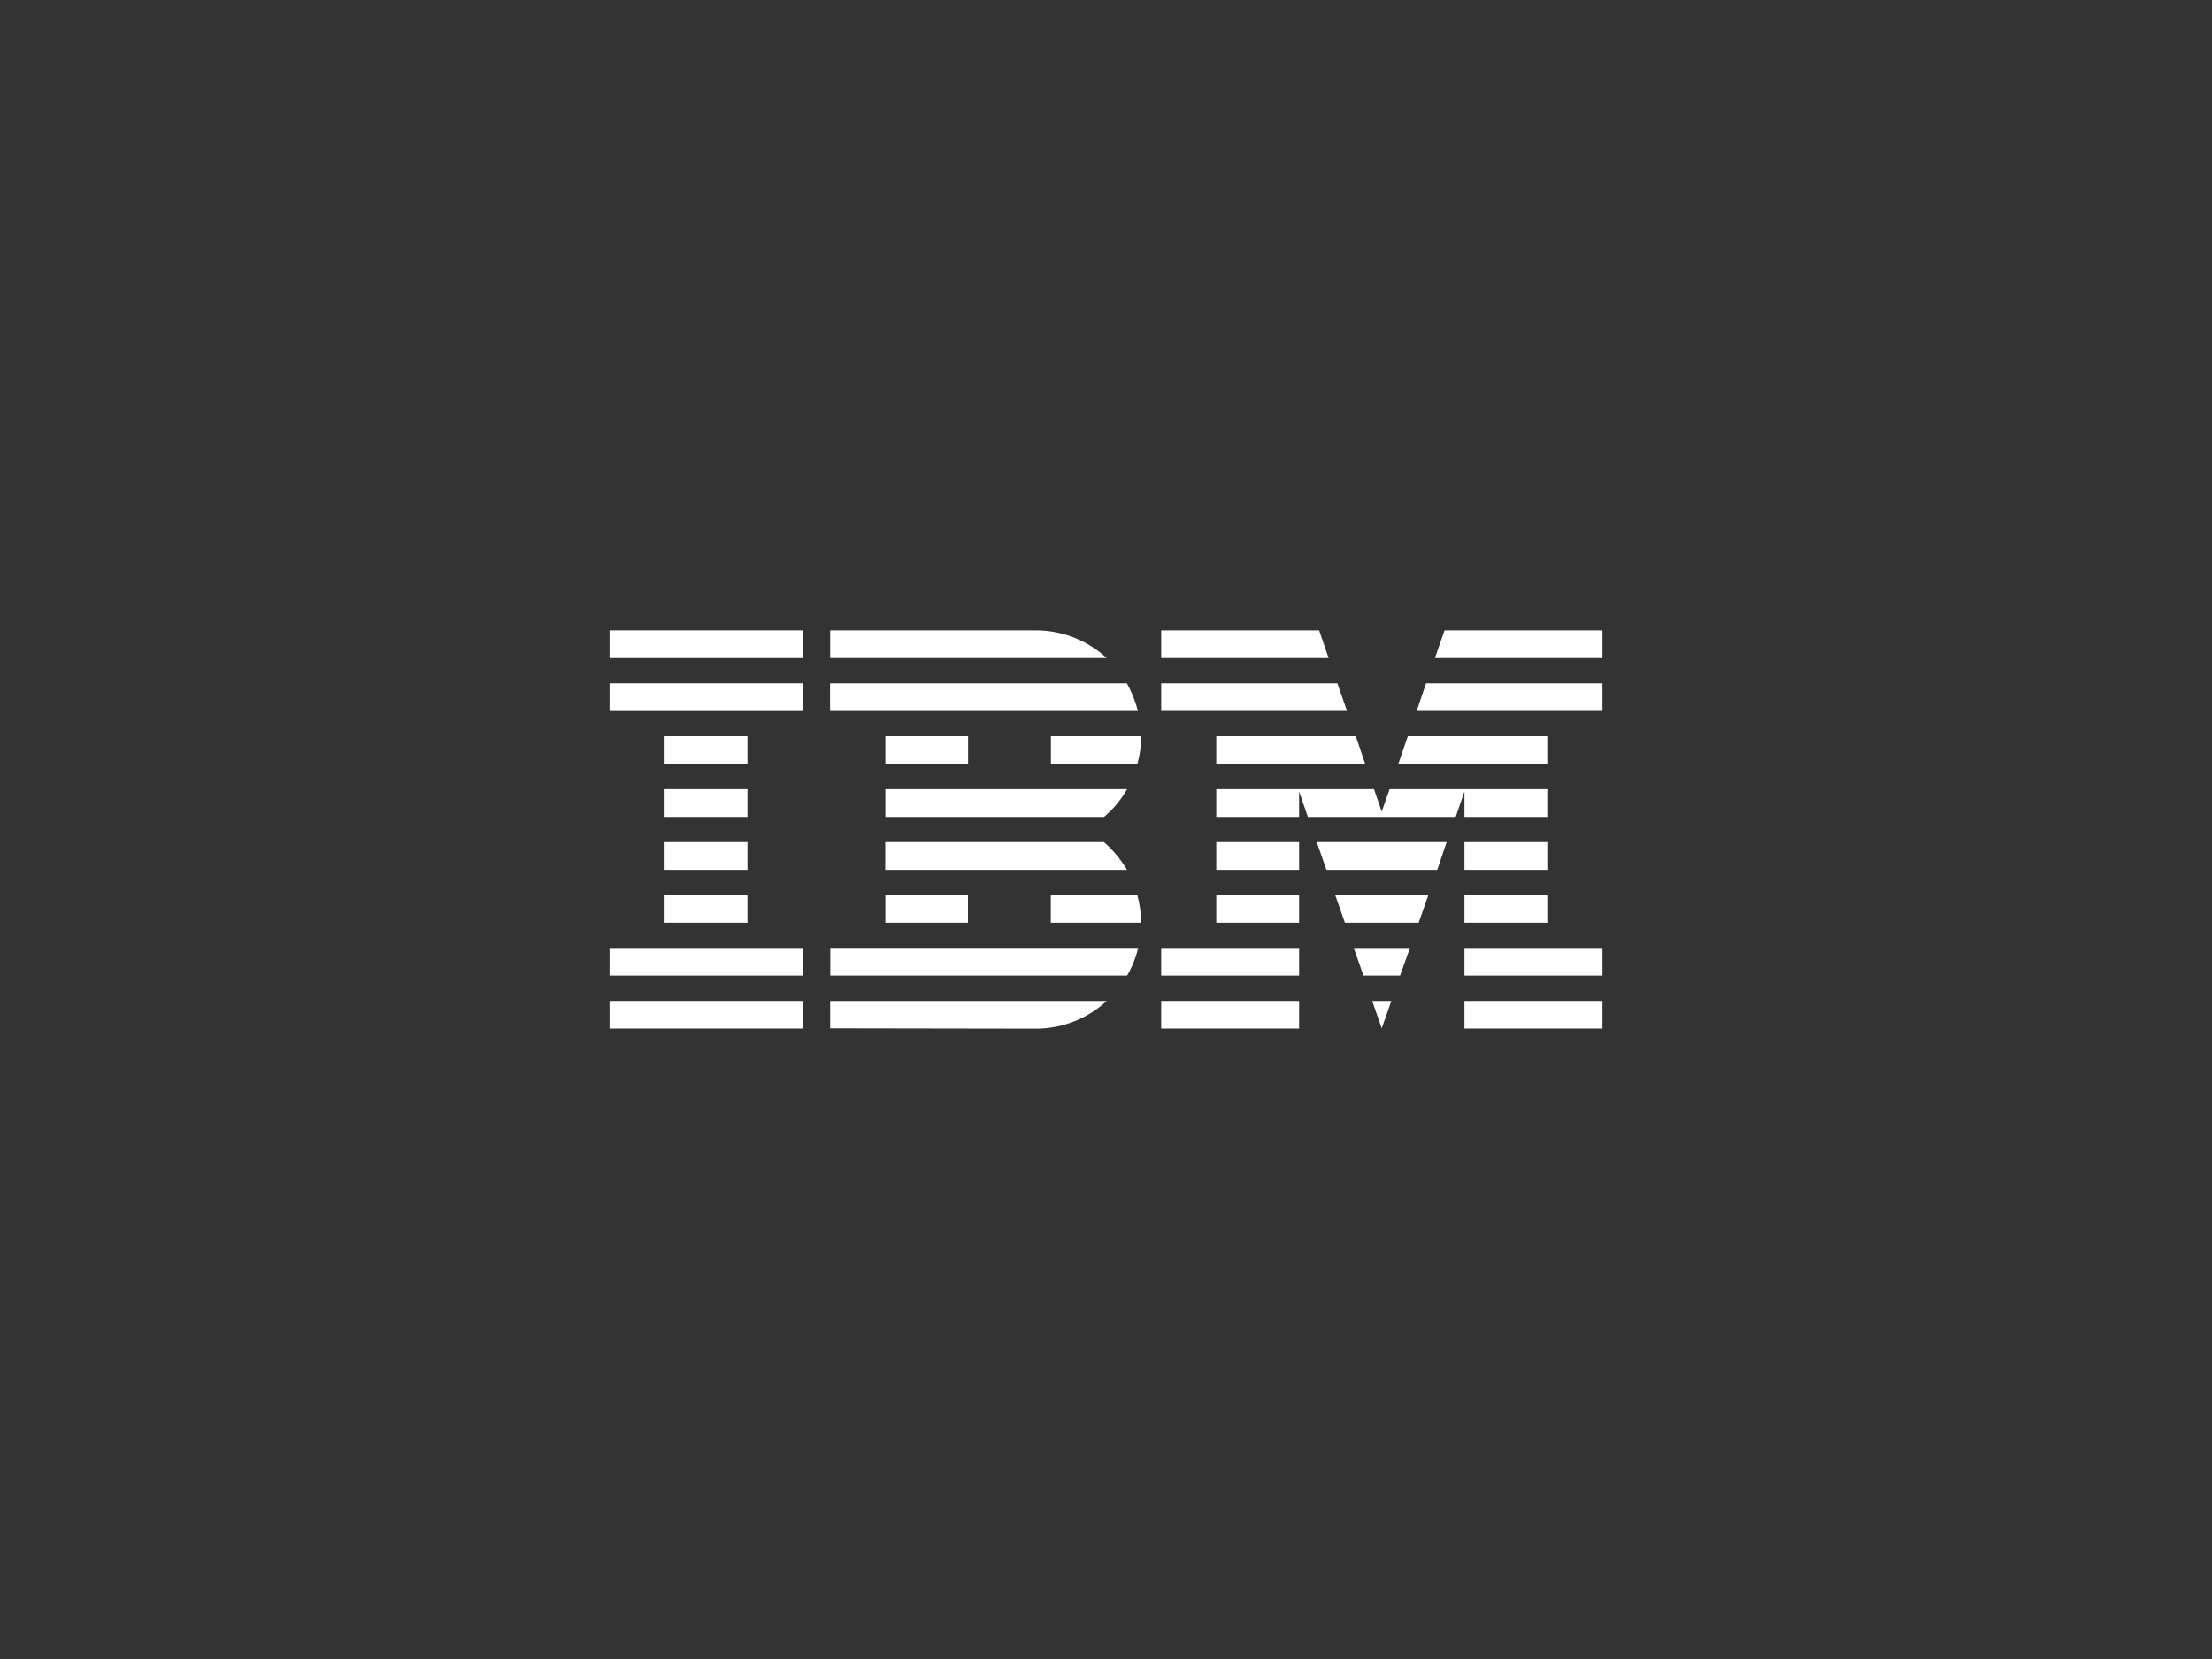 <?xml version="1.0" encoding="UTF-8"?>
<svg id="Capa_2" data-name="Capa 2" xmlns="http://www.w3.org/2000/svg" viewBox="0 0 200 150">
  <rect x="0" y="0" width="200" height="150" fill="#333333" stroke="none"/>
  <defs>
    <style>
      .cls-1 {
        fill: #fff;
      }
    </style>
  </defs>
  <g>
    <polygon id="Rectangle-path" class="cls-1" points="55.11 90.5 72.57 90.5 72.57 93 55.11 93 55.11 90.5"/>
    <polygon id="Rectangle-path-2" data-name="Rectangle-path" class="cls-1" points="55.11 85.71 72.57 85.71 72.57 88.21 55.11 88.21 55.11 85.71"/>
    <polygon id="Rectangle-path-3" data-name="Rectangle-path" class="cls-1" points="60.09 80.92 67.58 80.92 67.58 83.43 60.09 83.43 60.09 80.92"/>
    <polygon id="Rectangle-path-4" data-name="Rectangle-path" class="cls-1" points="60.09 76.14 67.58 76.14 67.58 78.65 60.09 78.65 60.09 76.14"/>
    <polygon id="Rectangle-path-5" data-name="Rectangle-path" class="cls-1" points="60.09 71.35 67.58 71.35 67.58 73.86 60.09 73.86 60.09 71.35"/>
    <polygon id="Rectangle-path-6" data-name="Rectangle-path" class="cls-1" points="60.09 66.56 67.58 66.56 67.58 69.07 60.09 69.07 60.09 66.56"/>
    <rect id="Rectangle-path-7" data-name="Rectangle-path" class="cls-1" x="55.11" y="61.78" width="17.46" height="2.51"/>
    <rect id="Rectangle-path-8" data-name="Rectangle-path" class="cls-1" x="55.11" y="56.99" width="17.46" height="2.51"/>
  </g>
  <g>
    <path id="Shape" class="cls-1" d="M75.06,88.21h26.85c.45-.77.79-1.62,1-2.51h-27.84v2.51Z"/>
    <path id="Shape-2" data-name="Shape" class="cls-1" d="M99.81,76.14h-19.77v2.51h21.86c-.57-.96-1.27-1.81-2.09-2.51Z"/>
    <path id="Shape-3" data-name="Shape" class="cls-1" d="M80.05,71.35v2.51h19.77c.84-.7,1.54-1.55,2.09-2.51h-21.86Z"/>
    <path id="Shape-4" data-name="Shape" class="cls-1" d="M101.9,61.78h-26.85v2.51h27.84c-.23-.89-.57-1.73-1-2.51Z"/>
    <path id="Shape-5" data-name="Shape" class="cls-1" d="M93.65,56.99h-18.59v2.51h25c-1.67-1.55-3.94-2.51-6.41-2.51Z"/>
    <rect id="Rectangle-path-9" data-name="Rectangle-path" class="cls-1" x="80.05" y="66.56" width="7.48" height="2.51"/>
    <path id="Shape-6" data-name="Shape" class="cls-1" d="M95.01,69.07h7.83c.22-.8.34-1.65.34-2.51h-8.16v2.51h0Z"/>
    <polygon id="Rectangle-path-10" data-name="Rectangle-path" class="cls-1" points="80.05 80.92 87.52 80.92 87.52 83.43 80.05 83.43 80.05 80.92"/>
    <path id="Shape-7" data-name="Shape" class="cls-1" d="M95.01,80.92v2.51h8.16c0-.86-.12-1.71-.34-2.51h-7.83Z"/>
    <path id="Shape-8" data-name="Shape" class="cls-1" d="M75.06,92.98l18.59.03c2.49,0,4.74-.96,6.42-2.51h-25.01v2.48Z"/>
  </g>
  <g>
    <polygon id="Rectangle-path-11" data-name="Rectangle-path" class="cls-1" points="104.99 90.5 117.46 90.5 117.46 93 104.99 93 104.99 90.5"/>
    <polygon id="Rectangle-path-12" data-name="Rectangle-path" class="cls-1" points="104.99 85.71 117.46 85.71 117.46 88.21 104.99 88.21 104.99 85.71"/>
    <polygon id="Rectangle-path-13" data-name="Rectangle-path" class="cls-1" points="109.97 80.92 117.46 80.92 117.46 83.43 109.97 83.43 109.97 80.92"/>
    <polygon id="Rectangle-path-14" data-name="Rectangle-path" class="cls-1" points="109.97 76.14 117.46 76.14 117.46 78.65 109.97 78.65 109.97 76.14"/>
    <polygon id="Shape-9" data-name="Shape" class="cls-1" points="120.92 61.78 104.99 61.78 104.99 64.28 121.79 64.28 120.92 61.78"/>
    <polygon id="Shape-10" data-name="Shape" class="cls-1" points="119.27 56.99 104.99 56.99 104.99 59.5 120.13 59.5 119.27 56.99"/>
    <polygon id="Rectangle-path-15" data-name="Rectangle-path" class="cls-1" points="132.41 90.5 144.89 90.5 144.89 93 132.41 93 132.41 90.5"/>
    <polygon id="Rectangle-path-16" data-name="Rectangle-path" class="cls-1" points="132.41 85.71 144.89 85.71 144.89 88.21 132.41 88.21 132.41 85.71"/>
    <polygon id="Rectangle-path-17" data-name="Rectangle-path" class="cls-1" points="132.41 80.92 139.9 80.92 139.9 83.43 132.41 83.43 132.41 80.92"/>
    <polygon id="Rectangle-path-18" data-name="Rectangle-path" class="cls-1" points="132.41 76.14 139.9 76.14 139.9 78.65 132.41 78.65 132.41 76.14"/>
    <polygon id="Shape-11" data-name="Shape" class="cls-1" points="132.41 73.86 139.9 73.86 139.9 71.35 132.41 71.35 132.41 71.35 125.64 71.35 124.93 73.38 124.23 71.35 117.46 71.35 117.46 71.35 109.97 71.35 109.97 73.86 117.46 73.86 117.46 71.56 118.25 73.86 131.62 73.86 132.41 71.56 132.41 73.86"/>
    <polygon id="Shape-12" data-name="Shape" class="cls-1" points="139.9 66.56 127.29 66.56 126.43 69.07 139.9 69.07 139.9 66.56"/>
    <polygon id="Shape-13" data-name="Shape" class="cls-1" points="130.61 56.99 129.74 59.5 144.89 59.5 144.89 56.99 130.61 56.99"/>
    <polygon id="Shape-14" data-name="Shape" class="cls-1" points="124.93 92.98 125.8 90.5 124.07 90.5 124.93 92.98"/>
    <polygon id="Shape-15" data-name="Shape" class="cls-1" points="123.28 88.21 126.59 88.21 127.48 85.71 122.4 85.71 123.28 88.21"/>
    <polygon id="Shape-16" data-name="Shape" class="cls-1" points="121.6 83.43 128.27 83.43 129.15 80.92 120.72 80.92 121.6 83.43"/>
    <polygon id="Shape-17" data-name="Shape" class="cls-1" points="119.93 78.65 129.95 78.65 130.8 76.14 119.06 76.14 119.93 78.65"/>
    <polygon id="Shape-18" data-name="Shape" class="cls-1" points="109.97 69.07 123.44 69.07 122.58 66.56 109.97 66.56 109.97 69.07"/>
    <polygon id="Shape-19" data-name="Shape" class="cls-1" points="128.09 64.28 144.89 64.28 144.89 61.78 128.94 61.78 128.09 64.28"/>
  </g>
</svg>